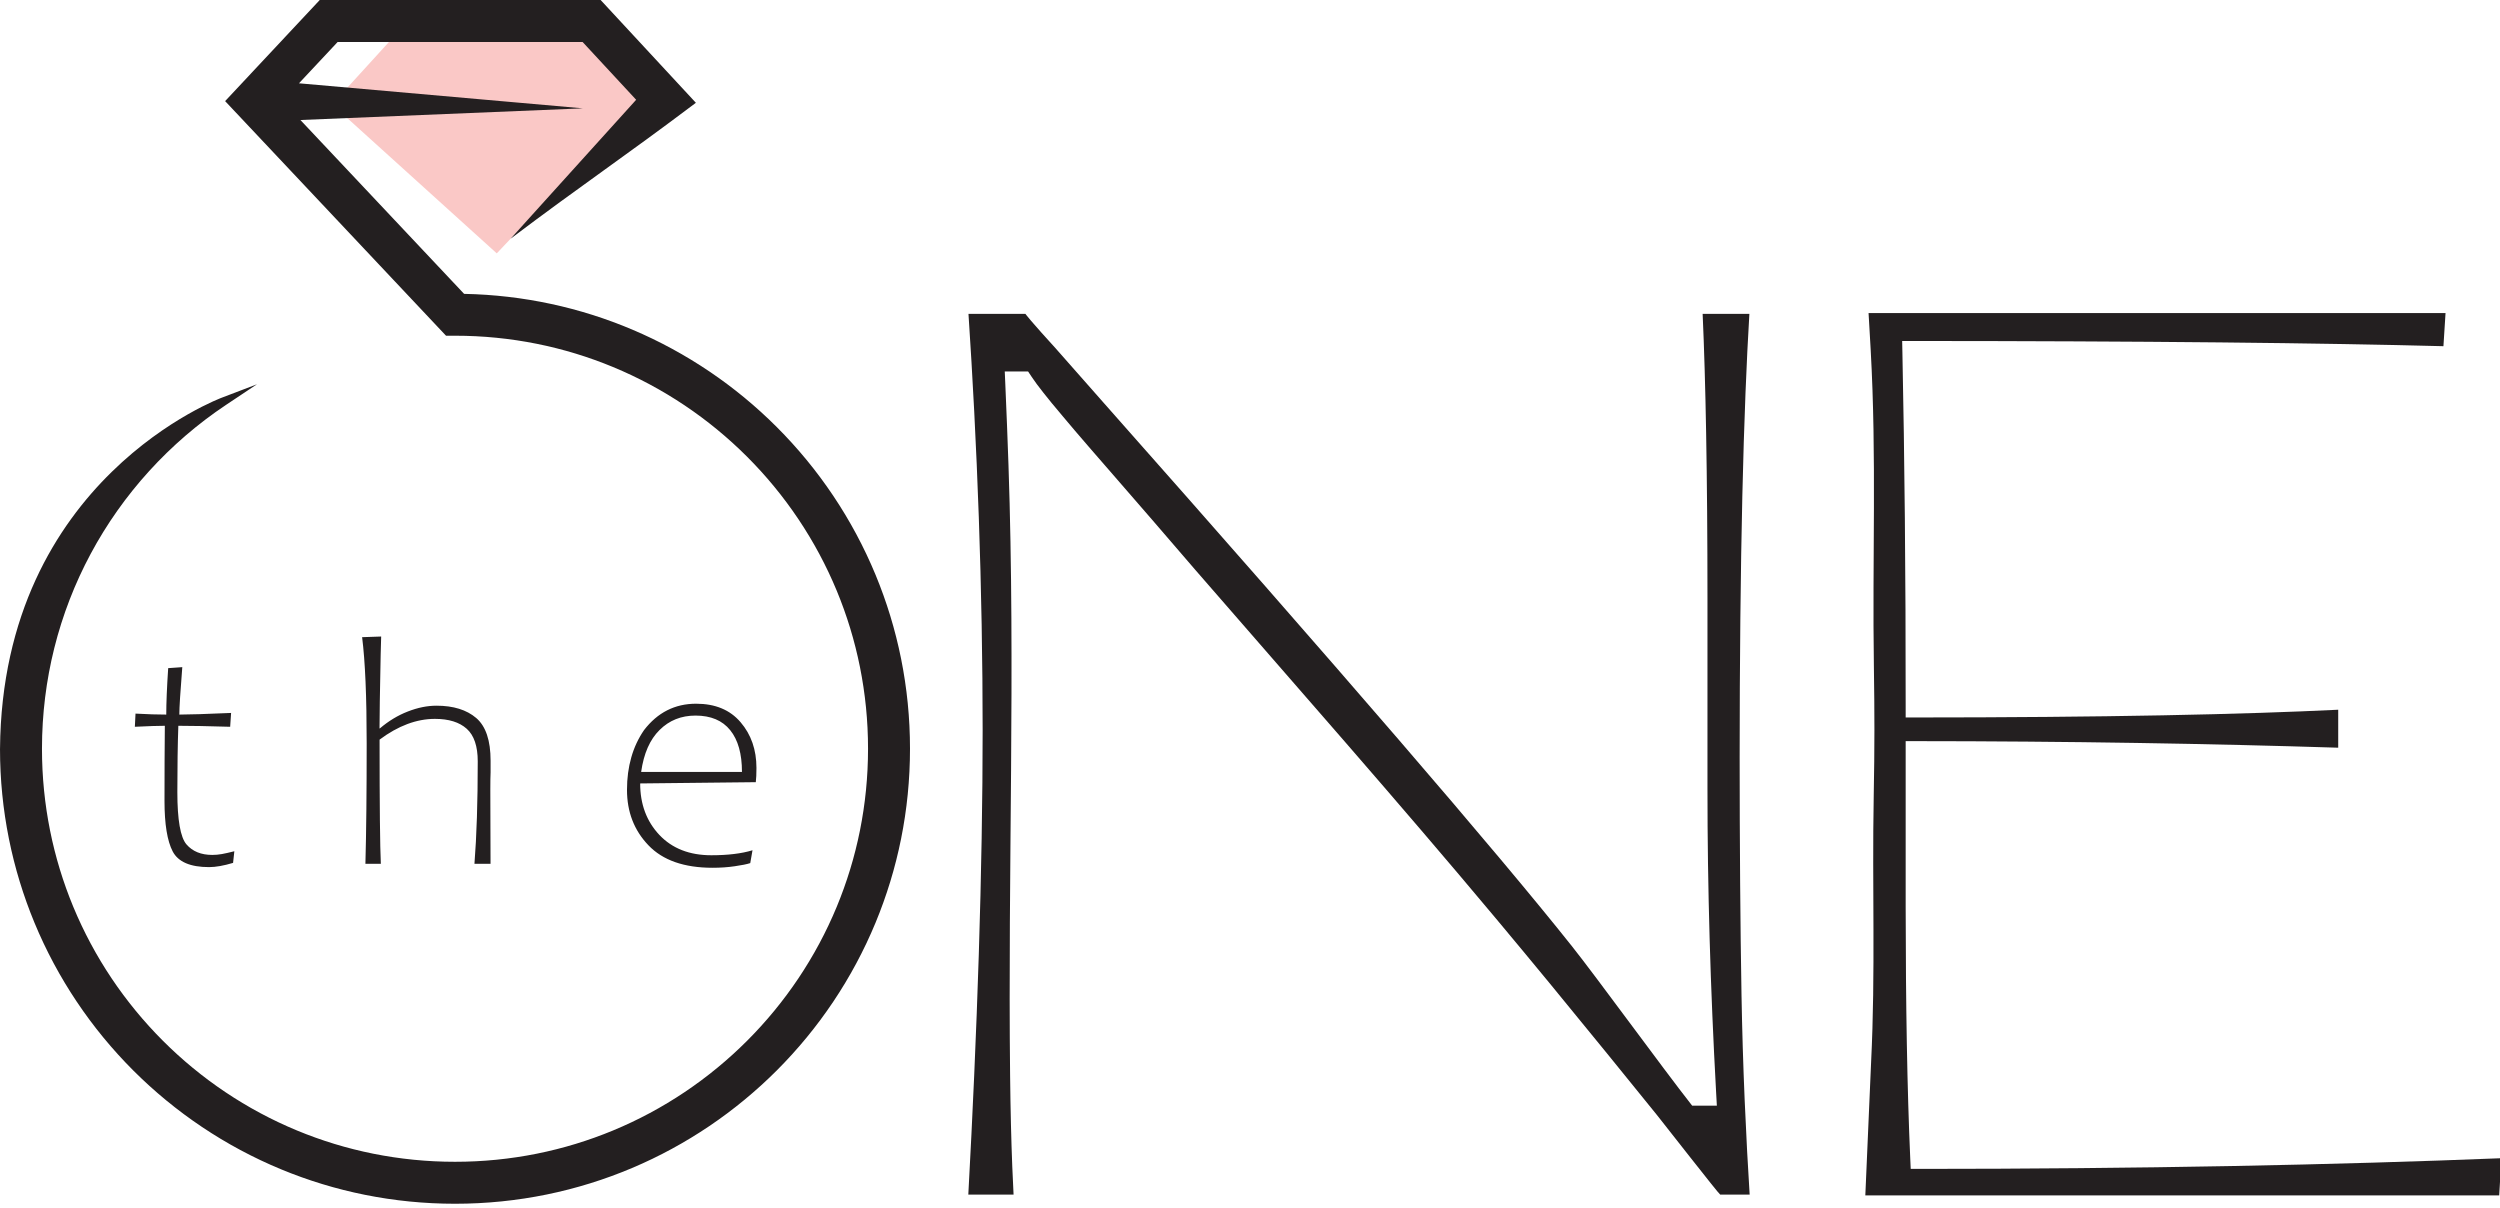<?xml version="1.0" encoding="UTF-8" standalone="no"?>
<!DOCTYPE svg PUBLIC "-//W3C//DTD SVG 1.1//EN" "http://www.w3.org/Graphics/SVG/1.1/DTD/svg11.dtd">
<svg width="100%" height="100%" viewBox="0 0 360 174" version="1.1" xmlns="http://www.w3.org/2000/svg" xmlns:xlink="http://www.w3.org/1999/xlink" xml:space="preserve" xmlns:serif="http://www.serif.com/" style="fill-rule:evenodd;clip-rule:evenodd;stroke-linejoin:round;stroke-miterlimit:2;">
    <g transform="matrix(0.846,0,0,0.846,-0.819,-0.426)">
        <path d="M67.468,7.328L100.068,7.328L109.849,17.884L85.524,43.63L57.495,18.272L67.468,7.328Z" style="fill:rgb(250,200,198);"/>
        <path d="M238.961,126.309C232.292,118.57 224.778,109.929 216.42,100.386C208.066,90.848 198.863,80.403 188.811,69.05L180.596,59.735C179.72,58.774 178.937,57.907 178.249,57.136C177.546,56.347 176.953,55.67 176.471,55.108C176.159,54.744 175.898,54.429 175.689,54.166L175.504,53.928L165.816,53.928C166.18,59.437 166.506,64.973 166.793,70.538C167.101,76.513 167.362,82.516 167.574,88.546C167.788,94.643 167.951,100.727 168.059,106.798C168.171,113.014 168.227,119.017 168.227,124.803C168.227,130.514 168.171,136.638 168.059,143.172C167.951,149.546 167.788,156.123 167.574,162.905C167.362,169.606 167.1,176.476 166.79,183.514C166.496,190.172 166.162,196.946 165.787,203.838L173.491,203.838C173.41,202.343 173.336,200.743 173.269,199.039C173.182,196.844 173.107,194.487 173.046,191.967C172.981,189.293 172.932,186.476 172.9,183.518C172.514,148.75 173.821,114.543 172.625,79.66C172.473,75.228 172.294,70.657 172.088,65.949L171.991,63.735L175.964,63.735L176.589,64.673C176.851,65.067 177.135,65.47 177.44,65.882C177.722,66.264 178.111,66.768 178.604,67.393C179.144,68.077 179.636,68.689 180.085,69.234L180.087,69.231C180.639,69.902 181.23,70.608 181.859,71.35L181.911,71.413C182.519,72.143 183.209,72.959 183.975,73.857C184.772,74.79 185.654,75.816 186.618,76.929C187.598,78.062 188.634,79.253 189.726,80.504C194.657,86.142 199.536,91.831 204.43,97.512C221.521,117.209 238.777,136.734 255.55,156.792C258.548,160.376 261.626,164.087 264.782,167.92C267.973,171.797 271.237,175.789 274.572,179.895C278.303,184.508 281.09,187.946 283.027,190.327C283.973,191.49 293.591,203.838 293.768,203.838L298.781,203.838C298.63,201.432 298.487,198.983 298.352,196.49C298.197,193.598 298.056,190.672 297.931,187.717C297.805,184.744 297.696,181.746 297.606,178.723C297.517,175.766 297.446,172.806 297.394,169.843C297.291,163.926 297.214,157.593 297.162,150.84C297.107,143.68 297.079,136.537 297.079,129.408C297.079,121.433 297.119,113.586 297.197,105.876C297.273,98.412 297.387,91.426 297.536,84.92C297.683,78.543 297.864,72.669 298.078,67.298C298.272,62.424 298.491,57.966 298.735,53.928L290.779,53.928C291.039,59.731 291.238,66.479 291.374,74.176C291.526,82.675 291.601,92.088 291.601,102.422L291.601,134.498C291.601,139.031 291.632,143.334 291.69,147.414C291.753,151.69 291.846,155.984 291.969,160.296C292.092,164.575 292.247,168.915 292.433,173.312C292.614,177.614 292.829,181.995 293.074,186.453L293.199,188.699L288.992,188.699C283.759,182.029 272.708,166.804 268.499,161.521C265.337,157.542 261.273,152.593 256.309,146.675C251.378,140.796 245.594,134.007 238.961,126.309Z" style="fill:rgb(35,31,32);fill-rule:nonzero;"/>
        <path d="M319.453,181.337L318.47,203.98L426.363,203.98L426.738,197.646C419.669,197.929 412.396,198.181 404.918,198.4C397.044,198.631 388.953,198.825 380.648,198.982C372.235,199.14 363.63,199.26 354.831,199.339C345.676,199.423 336.747,199.464 328.053,199.464L326.196,199.464L326.112,197.572C325.986,194.745 325.874,191.698 325.777,188.431C325.681,185.237 325.601,181.847 325.537,178.259C325.472,174.664 325.423,170.905 325.391,166.983C325.355,162.688 325.337,158.633 325.337,154.819L325.337,126.656L327.286,126.656C333.11,126.656 339.382,126.684 346.085,126.738C352.335,126.788 358.547,126.863 364.721,126.962C370.755,127.059 376.723,127.179 382.624,127.32C388.132,127.452 393.578,127.603 398.962,127.772L398.962,121.308C394.944,121.505 390.563,121.681 385.822,121.836C380.651,122.005 375.053,122.148 369.029,122.263C362.865,122.382 356.282,122.471 349.285,122.531C341.91,122.594 334.573,122.626 327.286,122.626L325.337,122.626L325.337,120.642C325.337,114.219 325.326,108.762 325.306,104.211C325.282,98.831 325.246,93.657 325.199,88.689C325.151,83.756 325.093,78.958 325.024,74.298C324.955,69.585 324.874,65.008 324.783,60.57C324.783,59.9 324.756,59.215 324.742,58.544L326.725,58.544C335.508,58.544 344.648,58.566 354.12,58.609C362.852,58.648 371.081,58.708 378.806,58.785C386.373,58.862 393.409,58.956 399.916,59.068C406.047,59.174 411.699,59.295 416.871,59.431L417.23,53.786L319.019,53.786L319.104,55.205C319.177,56.431 319.27,58.057 319.384,60.092C320.408,78.446 319.645,95.654 319.926,113.843C319.987,117.788 320.017,121.443 320.017,124.803C320.017,128.073 319.977,131.837 319.898,136.091C319.61,151.527 320.219,165.797 319.453,181.337Z" style="fill:rgb(35,31,32);fill-rule:nonzero;"/>
        <path d="M40.641,147.378C39.052,147.854 37.688,148.097 36.557,148.097C33.361,148.097 31.295,147.209 30.361,145.424C29.436,143.649 28.968,140.78 28.968,136.836C28.968,132.051 28.987,127.79 29.025,124.042C27.922,124.042 26.23,124.098 23.922,124.21L24.034,121.968C26.062,122.08 27.81,122.136 29.268,122.136C29.268,120.145 29.38,117.51 29.595,114.23L31.996,114.061C31.66,118.276 31.492,120.968 31.492,122.136C33.08,122.136 36.015,122.042 40.304,121.855L40.145,124.21C36.379,124.098 33.445,124.042 31.323,124.042C31.211,127.238 31.155,130.995 31.155,135.322C31.155,140.069 31.679,143.032 32.706,144.228C33.735,145.424 35.202,146.022 37.099,146.022C37.631,146.022 38.183,145.976 38.744,145.873C39.314,145.77 40.014,145.611 40.856,145.396L40.641,147.378ZM62.605,108.959L65.848,108.847L65.764,111.912C65.633,118.304 65.568,122.5 65.568,124.491L65.624,124.491C67.1,123.229 68.689,122.267 70.381,121.612C72.072,120.949 73.698,120.622 75.268,120.622C78.137,120.622 80.389,121.323 82.025,122.715C83.66,124.117 84.473,126.538 84.473,129.986L84.473,131.958C84.445,132.574 84.427,133.602 84.427,135.023C84.427,139.331 84.436,143.499 84.464,147.536L81.726,147.536C82.1,142.789 82.286,136.976 82.286,130.098C82.286,127.519 81.66,125.668 80.408,124.547C79.156,123.425 77.352,122.865 74.997,122.865C71.876,122.865 68.736,124.042 65.577,126.397C65.577,137.64 65.652,144.686 65.792,147.536L63.166,147.536C63.316,142.06 63.381,135.229 63.381,127.051C63.381,119.117 63.128,113.08 62.605,108.959ZM109.933,133.855C109.933,137.387 111.026,140.313 113.204,142.621C115.391,144.929 118.334,146.078 122.044,146.078C124.848,146.078 127.184,145.798 129.054,145.228L128.67,147.415C128.1,147.602 127.222,147.779 126.035,147.948C124.848,148.125 123.596,148.209 122.259,148.209C117.418,148.209 113.783,146.938 111.344,144.387C108.905,141.845 107.69,138.696 107.69,134.958C107.69,132.967 107.933,131.126 108.419,129.425C108.896,127.733 109.625,126.182 110.596,124.771C112.896,121.781 115.849,120.285 119.456,120.285C122.708,120.285 125.231,121.332 127.025,123.435C128.829,125.538 129.726,128.135 129.726,131.22C129.726,132.229 129.689,133.032 129.614,133.64L109.933,133.855ZM110.101,131.892L127.259,131.892C127.259,128.818 126.596,126.444 125.259,124.79C123.932,123.136 121.96,122.304 119.353,122.304C116.923,122.304 114.886,123.117 113.241,124.753C111.587,126.379 110.54,128.762 110.101,131.892Z" style="fill:rgb(35,31,32);fill-rule:nonzero;"/>
        <path d="M39.464,69.406C34.643,72.619 30.24,76.413 26.356,80.686C22.483,84.947 19.129,89.682 16.393,94.789C13.712,99.793 11.619,105.169 10.207,110.822C8.839,116.298 8.113,122.036 8.113,127.95C8.113,137.477 10.005,146.559 13.435,154.839C16.996,163.436 22.219,171.178 28.704,177.662C35.189,184.147 42.93,189.37 51.528,192.931C59.807,196.361 68.889,198.254 78.416,198.254C87.943,198.254 97.025,196.361 105.304,192.931C113.902,189.37 121.643,184.147 128.128,177.662C134.613,171.178 139.836,163.436 143.397,154.838C146.827,146.559 148.719,137.477 148.719,127.95C148.719,118.424 146.826,109.342 143.397,101.063C139.836,92.465 134.613,84.723 128.128,78.239C121.643,71.754 113.901,66.531 105.304,62.97C97.024,59.54 87.943,57.647 78.416,57.647L76.886,57.647L39.287,17.715L55.393,0.504L103.203,0.504L119.416,18.001C106.97,27.378 100.328,31.75 87.885,41.131L109.25,17.488L100.131,7.647L58.441,7.647L51.858,14.682L100.187,18.945L52.101,20.93L79.965,50.523C90.109,50.722 99.776,52.872 108.604,56.612C117.856,60.532 126.186,66.195 133.179,73.188C140.316,80.325 146.069,88.855 149.996,98.337C153.776,107.462 155.862,117.465 155.862,127.95C155.862,138.436 153.776,148.439 149.996,157.564C146.069,167.046 140.316,175.576 133.179,182.713C119.164,196.728 99.802,205.397 78.416,205.397C67.93,205.397 57.928,203.311 48.802,199.531C39.32,195.603 30.791,189.85 23.653,182.713C16.516,175.576 10.763,167.046 6.836,157.565C3.056,148.438 0.969,138.436 0.969,127.95L0.972,127.945C1.351,81.945 38.714,68.195 38.821,68.155L44.71,65.909L39.464,69.406Z" style="fill:rgb(35,31,32);fill-rule:nonzero;"/>
    </g>
</svg>

